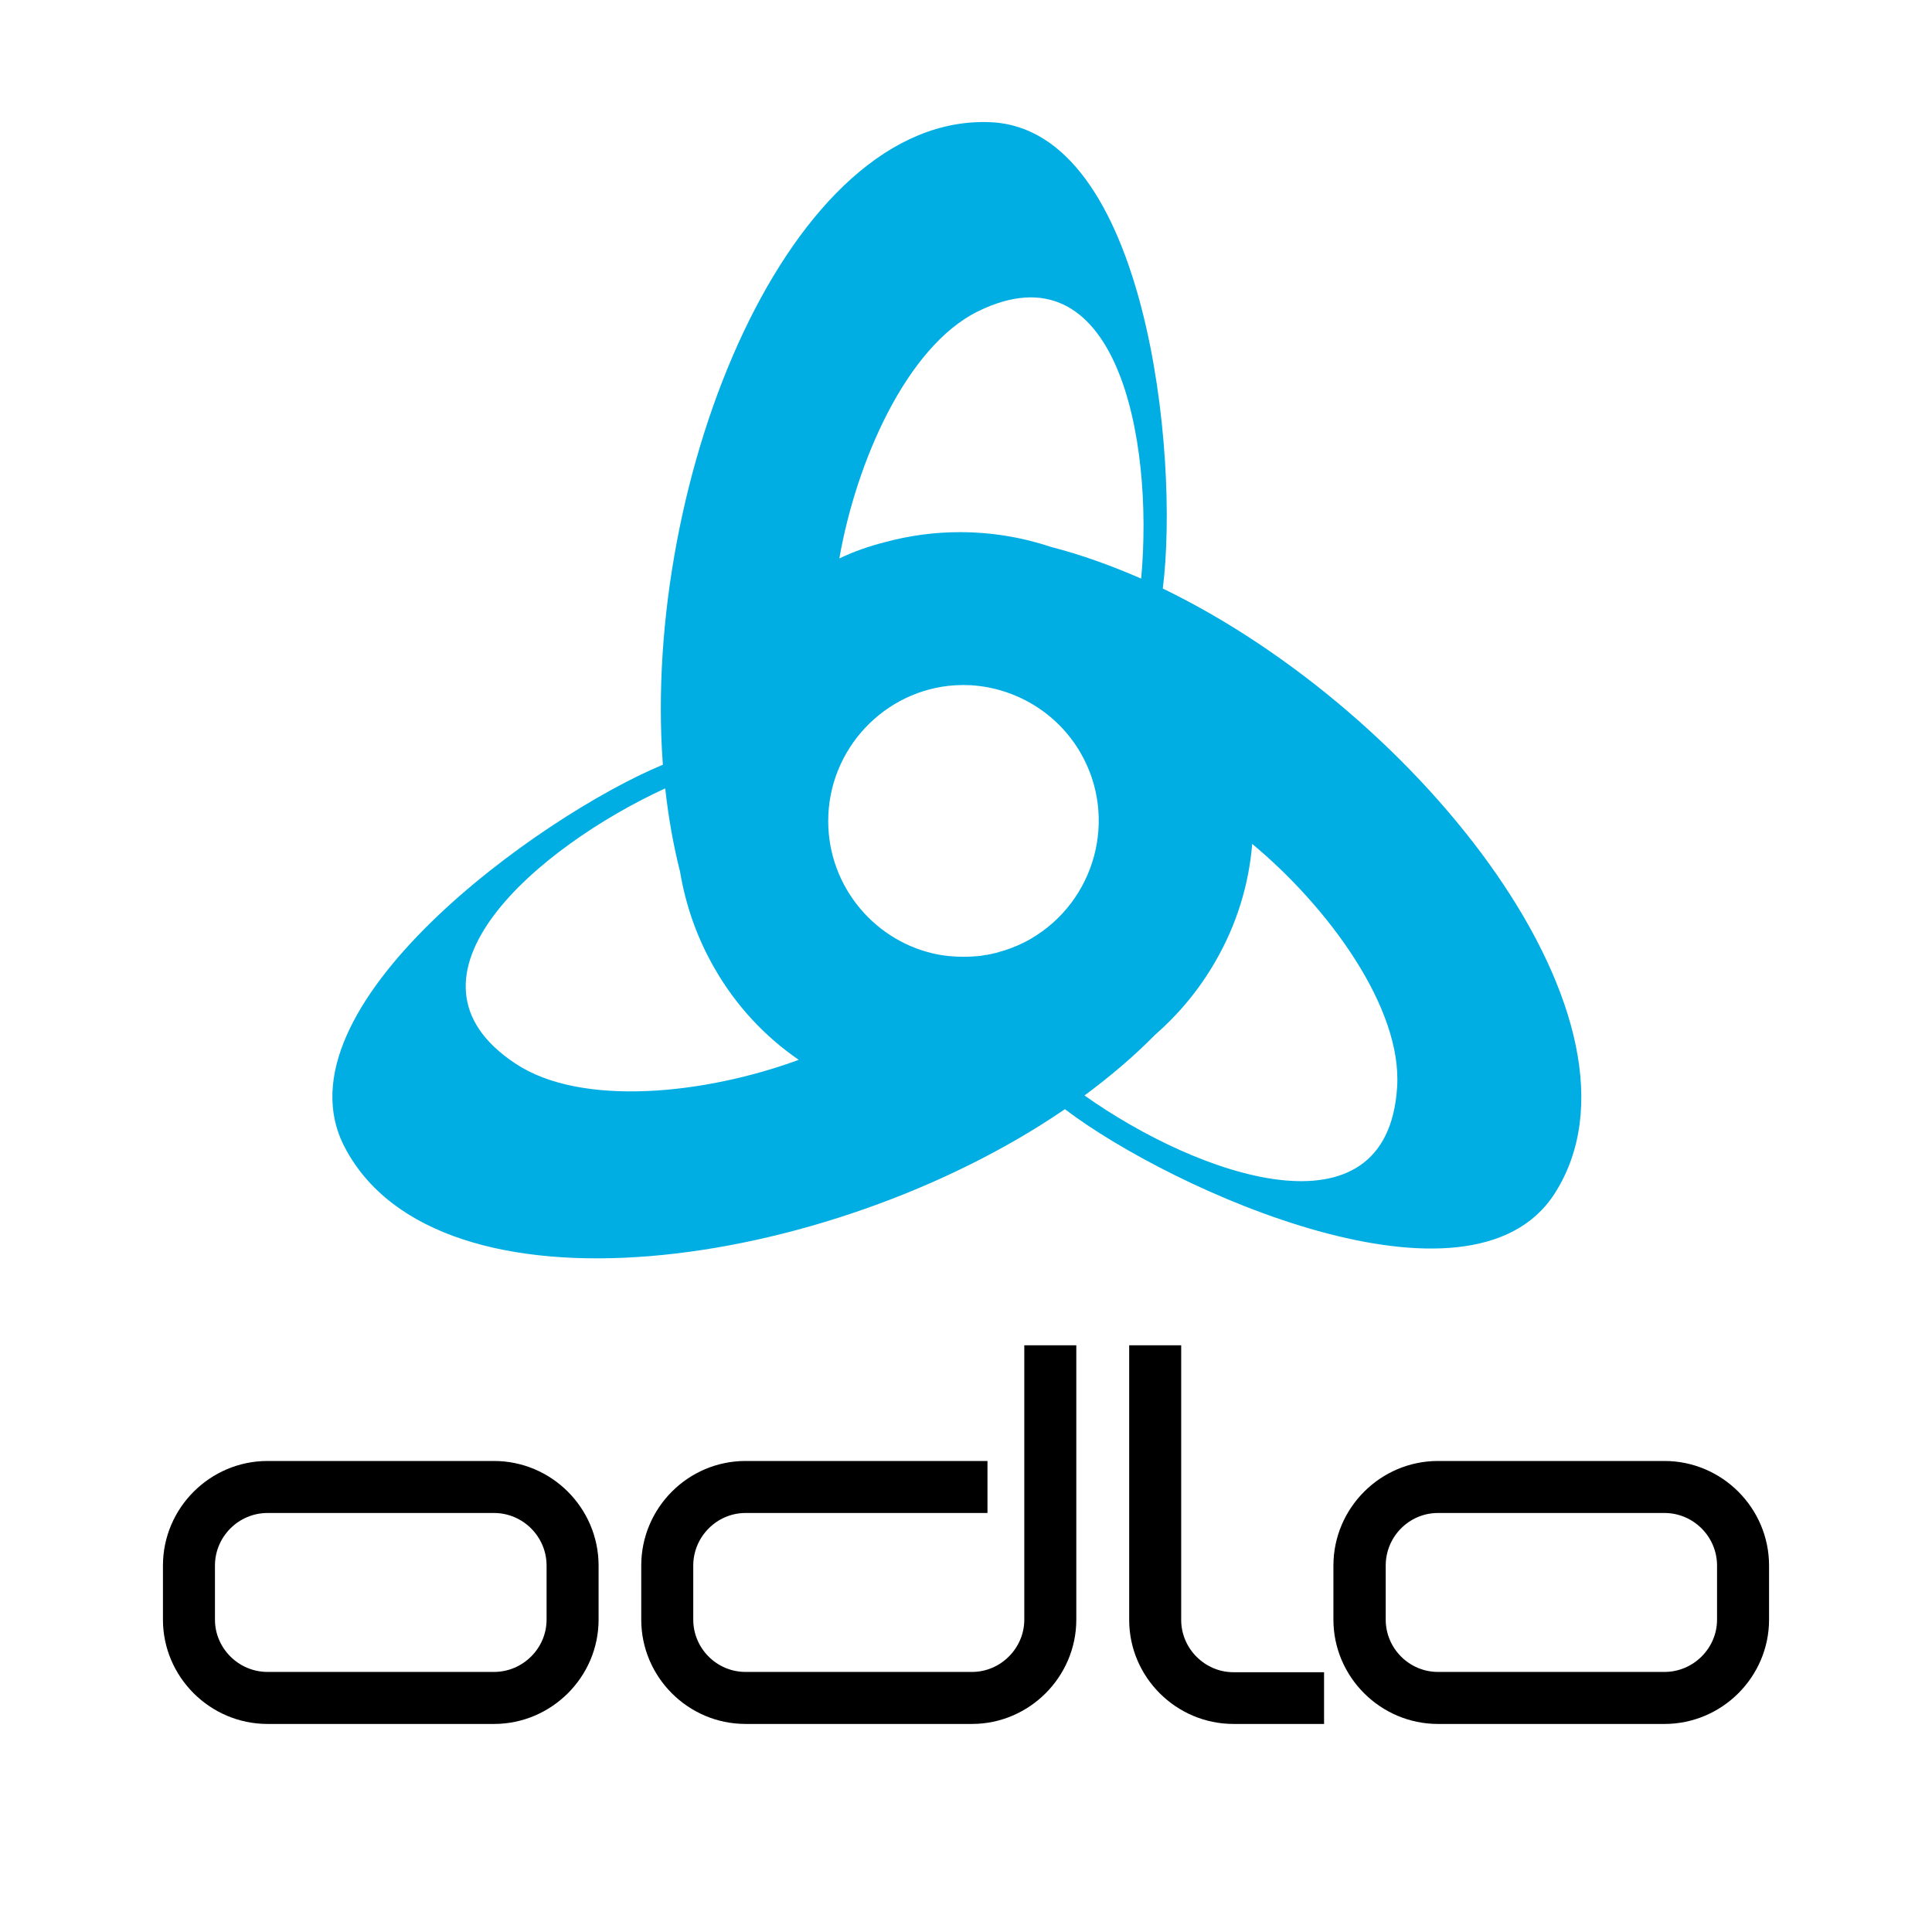 <?xml version="1.0" encoding="utf-8"?>
<!-- Generator: Adobe Illustrator 13.0.0, SVG Export Plug-In . SVG Version: 6.00 Build 14948)  -->
<!DOCTYPE svg PUBLIC "-//W3C//DTD SVG 1.0//EN" "http://www.w3.org/TR/2001/REC-SVG-20010904/DTD/svg10.dtd">
<svg version="1.0" id="Layer_1" xmlns="http://www.w3.org/2000/svg" xmlns:xlink="http://www.w3.org/1999/xlink" x="0px" y="0px"
	 width="192.756px" height="192.756px" viewBox="0 0 192.756 192.756" enable-background="new 0 0 192.756 192.756"
	 xml:space="preserve">
<g>
	<polygon fill-rule="evenodd" clip-rule="evenodd" fill="#FFFFFF" points="0,0 192.756,0 192.756,192.756 0,192.756 0,0 	"/>
	<path fill-rule="evenodd" clip-rule="evenodd" fill="#00AEE4" d="M34.36,114.396c-7.142-13.847,19.443-32.97,31.774-38.101
		C64.007,47.641,78.786,11.261,98.87,12.194c15.509,0.729,18.832,33.231,17.141,46.524c25.857,12.506,49.936,43.435,39.092,60.372
		c-8.396,13.059-38.159-0.292-48.857-8.425C82.546,126.872,43.601,132.294,34.36,114.396L34.36,114.396L34.36,114.396L34.36,114.396
		z M115.224,103.261c-2.099,2.128-4.46,4.139-7.025,6.034c11.428,8.104,30.2,14.633,31.191-0.816
		c0.524-7.929-6.879-17.986-14.459-24.283c-0.32,4.023-1.545,8.075-3.702,11.777C119.597,98.801,117.556,101.22,115.224,103.261
		L115.224,103.261L115.224,103.261L115.224,103.261z M83.741,55.716c1.458-0.7,2.974-1.225,4.577-1.632
		c2.39-0.642,4.868-0.991,7.463-0.991c3.177,0,6.238,0.525,9.124,1.487c2.944,0.758,5.947,1.836,8.949,3.148
		c1.283-13.963-2.448-33.494-16.324-26.644C90.446,34.611,85.432,46.038,83.741,55.716L83.741,55.716L83.741,55.716L83.741,55.716z
		 M99.861,94.923c0.029,0,0.029,0,0.029,0l0,0c0.059-0.029,0.116-0.029,0.146-0.058c0.059,0,0.116-0.029,0.146-0.029
		c0.903-0.292,1.807-0.67,2.652-1.166c6.472-3.761,8.716-12.069,4.984-18.54c-2.361-4.082-6.529-6.472-10.902-6.763
		c-0.554-0.029-1.079-0.029-1.604,0c-7.054,0.438-12.681,6.355-12.681,13.555c0,6.618,4.781,12.156,11.019,13.322
		c1.283,0.233,2.624,0.262,3.936,0.146l0,0c0.087,0,0.175-0.029,0.233-0.029c0.028,0,0.058,0,0.087,0
		c0.029-0.029,0.088-0.029,0.117-0.029c0.058,0,0.087,0,0.146-0.029c0.029,0,0.087,0,0.146-0.029l0,0c0.059,0,0.088,0,0.146,0
		c0.029-0.029,0.088-0.029,0.146-0.029c0.028-0.029,0.058-0.029,0.087-0.029s0.029,0,0.059,0c0.029-0.029,0.087-0.029,0.146-0.029
		c0,0,0.029-0.03,0.059-0.03c0,0,0,0,0.029,0c0.058,0,0.116-0.029,0.204-0.058c0.029,0,0.058,0,0.087,0l0,0
		C99.482,95.04,99.687,94.982,99.861,94.923L99.861,94.923L99.861,94.923L99.861,94.923z M67.854,86.994
		c-0.67-2.652-1.166-5.451-1.486-8.337c-12.739,5.859-27.897,18.832-14.983,27.431c6.617,4.432,19.064,3.061,28.305-0.35
		c-3.353-2.303-6.239-5.363-8.396-9.124C69.545,93.583,68.408,90.317,67.854,86.994L67.854,86.994z"/>
	<path fill-rule="evenodd" clip-rule="evenodd" d="M26.693,145.762h22.591c5.743,0,10.437,4.693,10.437,10.437v5.393
		c0,5.714-4.693,10.407-10.437,10.407H26.693c-5.743,0-10.436-4.693-10.436-10.407v-5.393
		C16.257,150.455,20.951,145.762,26.693,145.762L26.693,145.762L26.693,145.762L26.693,145.762z M26.693,150.951
		c-2.886,0-5.247,2.361-5.247,5.247v5.393c0,2.856,2.361,5.218,5.247,5.218h22.591c2.886,0,5.248-2.361,5.248-5.218v-5.393
		c0-2.886-2.361-5.247-5.248-5.247H26.693L26.693,150.951z"/>
	<path fill-rule="evenodd" clip-rule="evenodd" d="M143.471,145.762h22.592c5.742,0,10.436,4.693,10.436,10.437v5.393
		c0,5.714-4.693,10.407-10.436,10.407h-22.592c-5.742,0-10.436-4.693-10.436-10.407v-5.393
		C133.035,150.455,137.729,145.762,143.471,145.762L143.471,145.762L143.471,145.762L143.471,145.762z M143.471,150.951
		c-2.886,0-5.218,2.361-5.218,5.247v5.393c0,2.856,2.332,5.218,5.218,5.218h22.592c2.886,0,5.247-2.361,5.247-5.218v-5.393
		c0-2.886-2.361-5.247-5.247-5.247H143.471L143.471,150.951z"/>
	<path fill-rule="evenodd" clip-rule="evenodd" d="M74.384,145.762h24.137v5.189H74.384c-2.856,0-5.218,2.361-5.218,5.247v5.393
		c0,2.856,2.333,5.218,5.218,5.218h22.592c2.856,0,5.218-2.361,5.218-5.218v-27.372h5.189v27.372
		c0,5.714-4.693,10.407-10.407,10.407H74.384c-5.743,0-10.407-4.693-10.407-10.407v-5.393
		C63.977,150.455,68.641,145.762,74.384,145.762L74.384,145.762z"/>
	<path fill-rule="evenodd" clip-rule="evenodd" d="M112.659,161.62v-27.401h5.188v27.401c0,2.856,2.361,5.218,5.218,5.218h9.037
		v5.16h-9.037C117.352,171.998,112.659,167.334,112.659,161.62L112.659,161.62z"/>
</g>
</svg>
